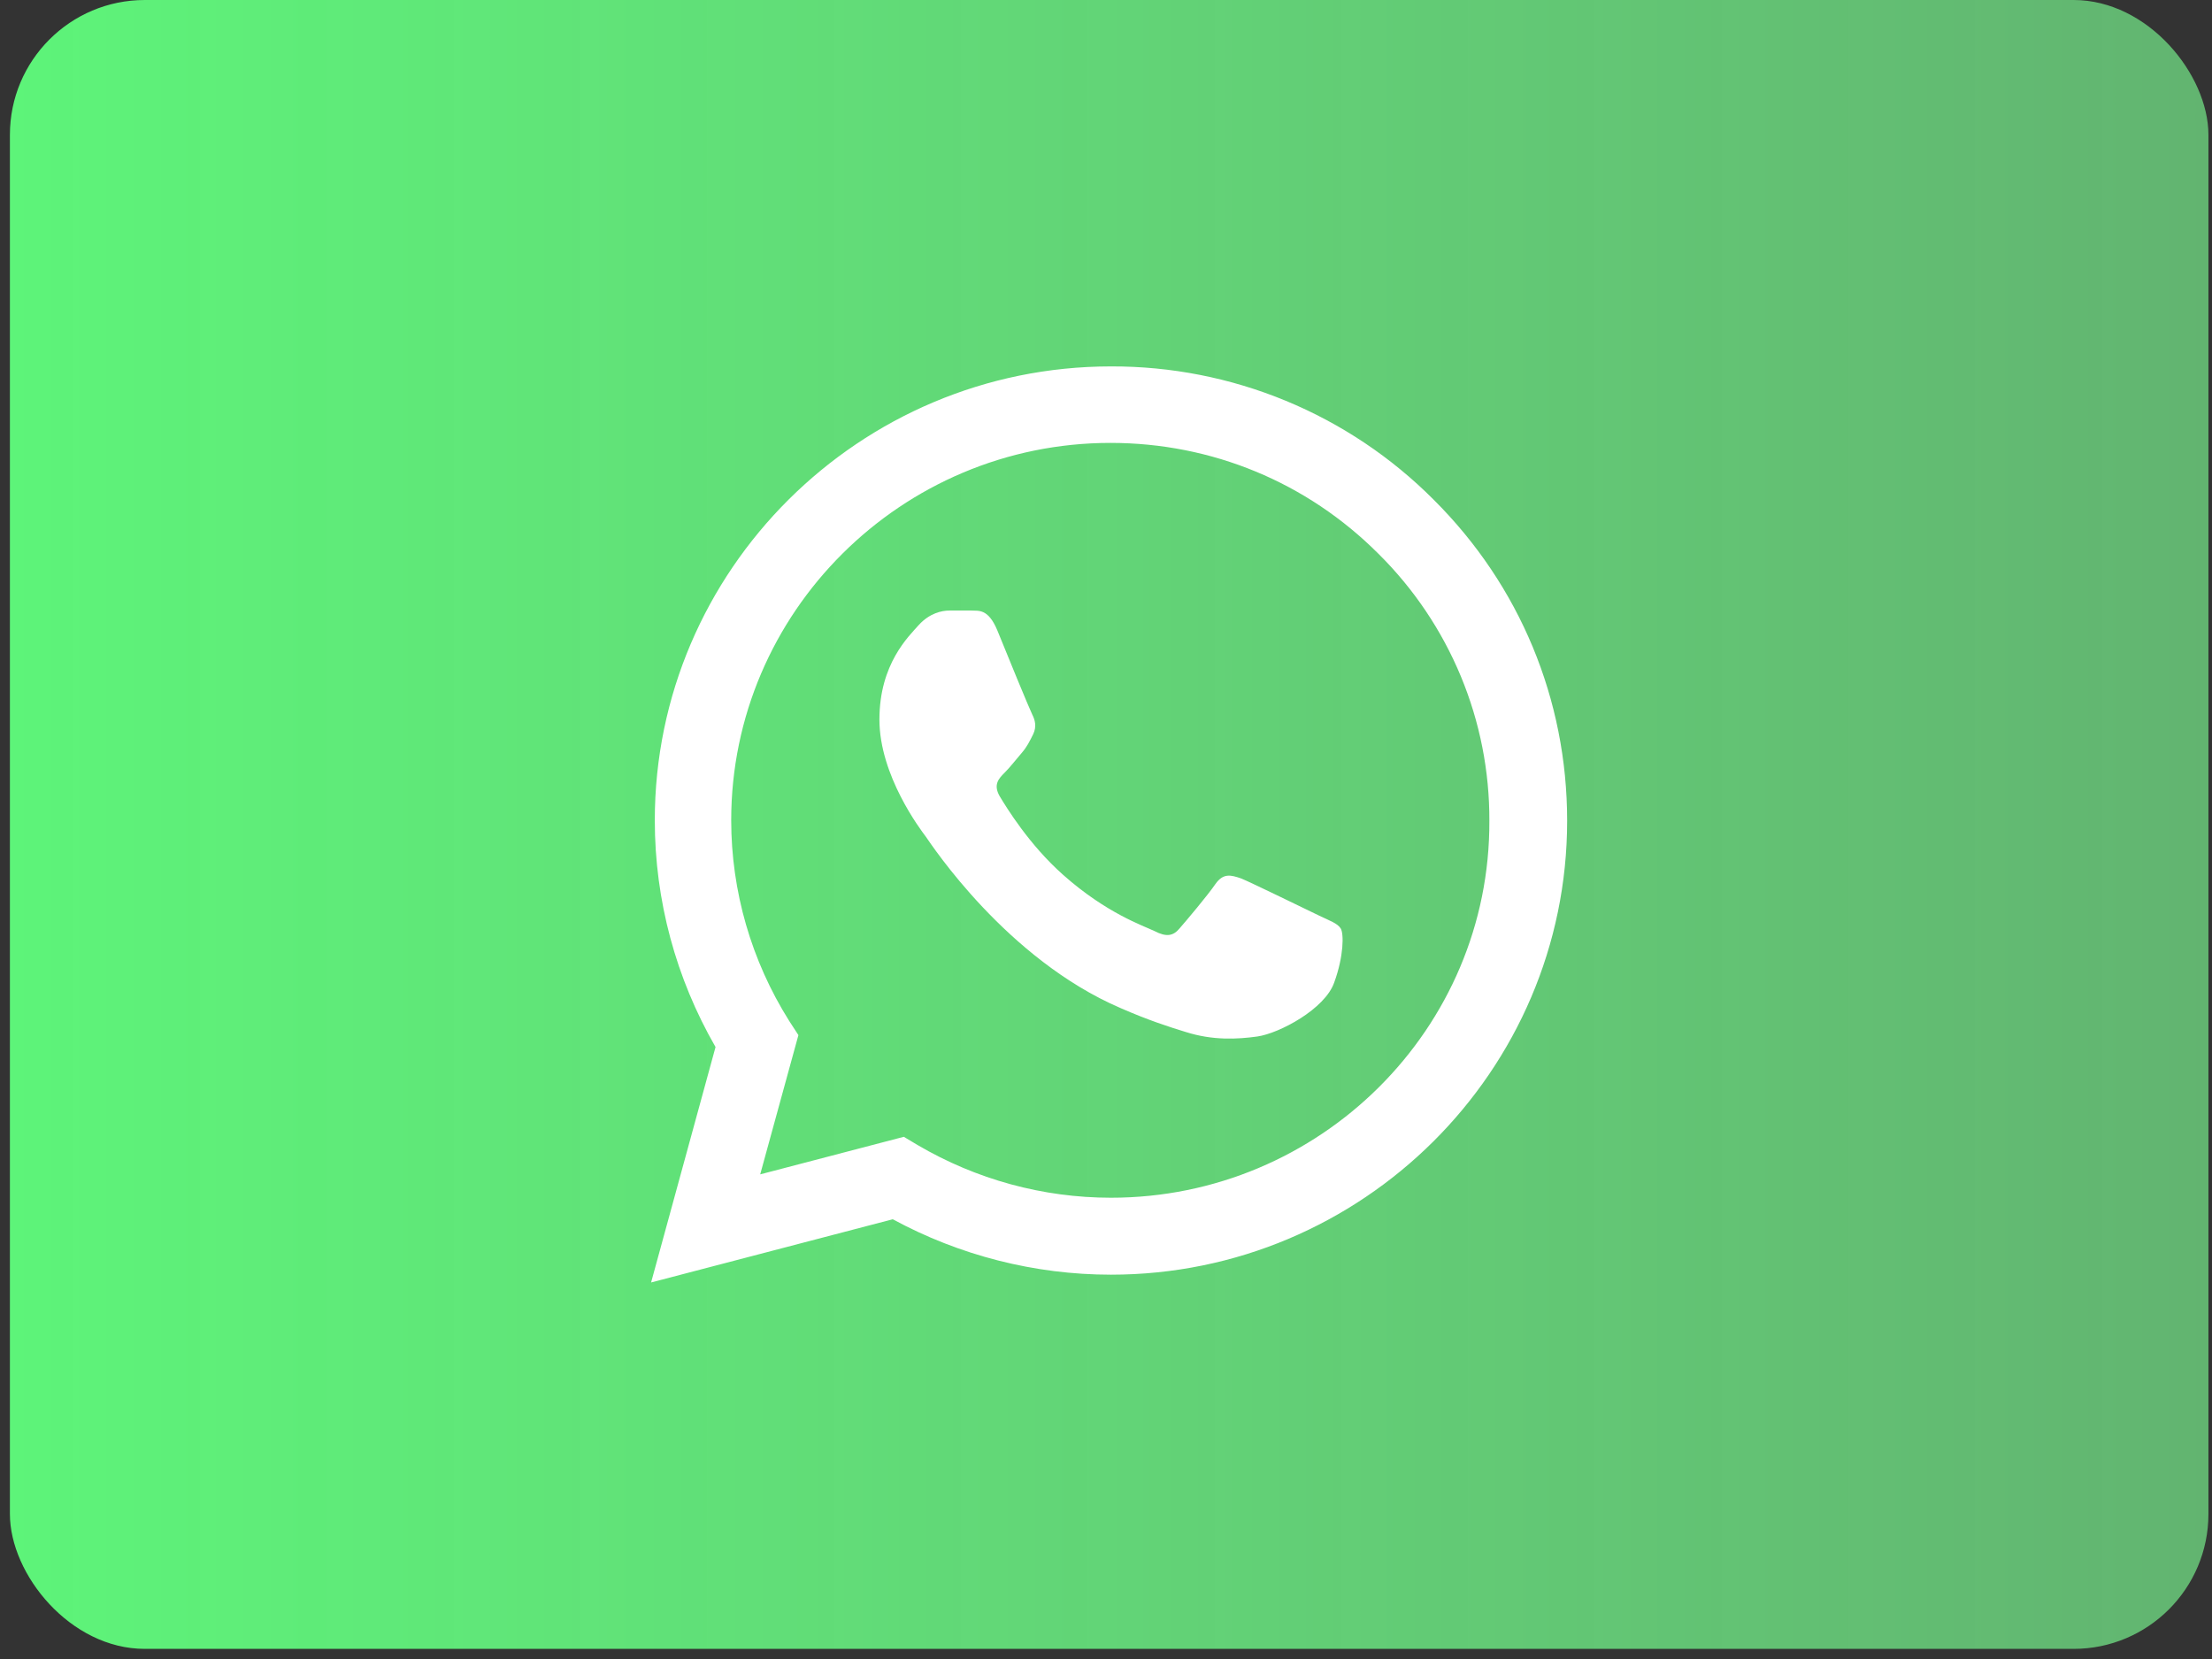 <?xml version="1.0" encoding="UTF-8"?> <svg xmlns="http://www.w3.org/2000/svg" width="164" height="123" viewBox="0 0 164 123" fill="none"><rect x="0" y="0" width="164" height="123" fill="#333333" stroke="none"/><rect x="0.734" width="163.001" height="122.25" rx="10" fill="url(#paint0_linear_596_54)"></rect><path d="M106.293 37.048C103.163 33.904 99.436 31.411 95.329 29.714C91.222 28.018 86.816 27.151 82.368 27.166C63.734 27.166 48.547 42.278 48.547 60.819C48.547 66.762 50.116 72.535 53.051 77.628L48.273 95.083L66.191 90.397C71.14 93.079 76.703 94.506 82.368 94.506C101.003 94.506 116.19 79.394 116.19 60.853C116.19 51.854 112.675 43.398 106.293 37.048ZM82.368 88.801C77.317 88.801 72.369 87.442 68.034 84.895L67.01 84.284L56.362 87.069L59.195 76.745L58.512 75.693C55.705 71.234 54.215 66.08 54.212 60.819C54.212 45.402 66.84 32.837 82.334 32.837C89.843 32.837 96.907 35.758 102.197 41.055C104.817 43.649 106.893 46.735 108.305 50.133C109.717 53.532 110.437 57.175 110.423 60.853C110.491 76.27 97.863 88.801 82.368 88.801ZM97.795 67.882C96.942 67.475 92.778 65.437 92.027 65.132C91.242 64.86 90.696 64.724 90.116 65.539C89.535 66.388 87.931 68.29 87.454 68.833C86.976 69.41 86.464 69.478 85.611 69.037C84.757 68.629 82.027 67.713 78.819 64.86C76.293 62.619 74.621 59.868 74.109 59.019C73.631 58.17 74.041 57.729 74.485 57.287C74.86 56.914 75.338 56.303 75.747 55.827C76.157 55.352 76.328 54.978 76.601 54.435C76.874 53.858 76.737 53.382 76.532 52.975C76.328 52.567 74.621 48.424 73.939 46.726C73.256 45.096 72.539 45.3 72.027 45.266H70.389C69.809 45.266 68.921 45.47 68.137 46.319C67.386 47.168 65.201 49.205 65.201 53.348C65.201 57.491 68.239 61.498 68.648 62.041C69.058 62.619 74.621 71.108 83.085 74.742C85.099 75.625 86.669 76.134 87.897 76.508C89.911 77.153 91.754 77.051 93.222 76.847C94.86 76.61 98.238 74.81 98.921 72.84C99.638 70.871 99.638 69.207 99.399 68.833C99.16 68.46 98.648 68.29 97.795 67.882Z" fill="white"></path><defs><linearGradient id="paint0_linear_596_54" x1="0.734" y1="61.125" x2="163.735" y2="61.125" gradientUnits="userSpaceOnUse"><stop stop-color="#47F266"></stop><stop offset="0" stop-color="#5DF479"></stop><stop offset="1" stop-color="#7AF790" stop-opacity="0.66"></stop></linearGradient></defs></svg> 